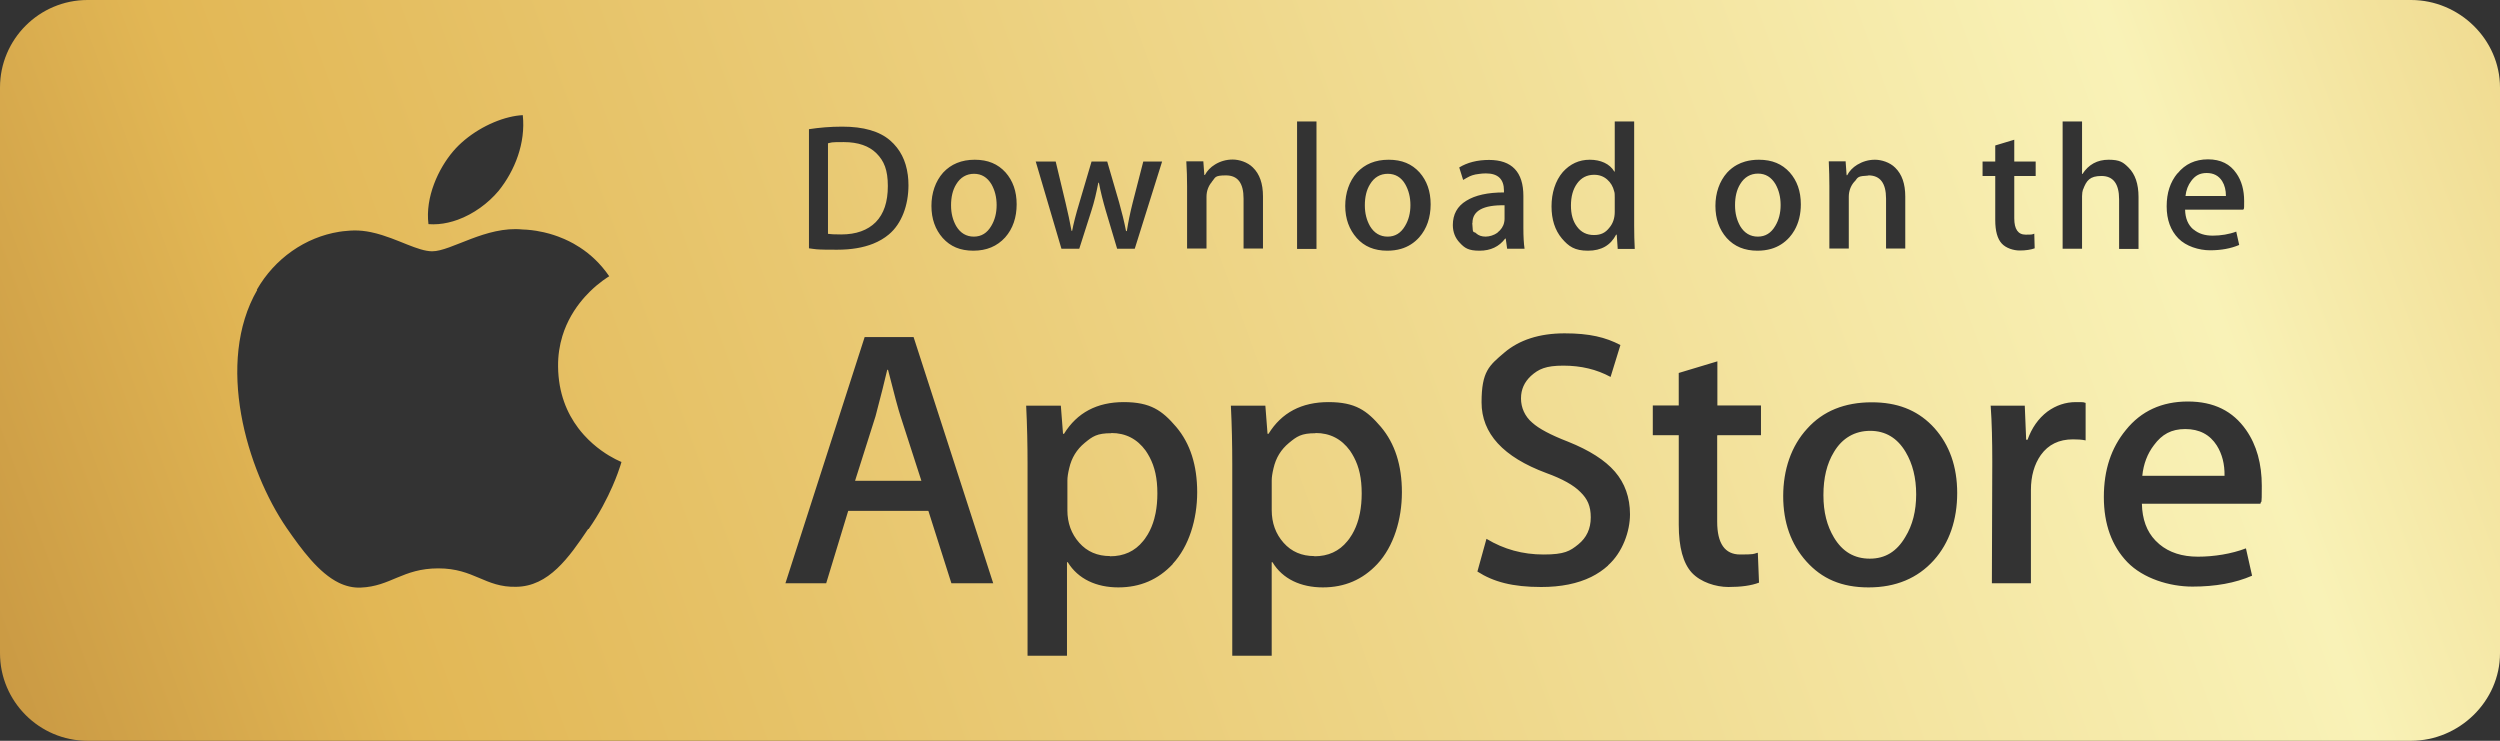 <svg xmlns="http://www.w3.org/2000/svg" xmlns:xlink="http://www.w3.org/1999/xlink" id="Layer_1" data-name="Layer 1" viewBox="0 0 1261.5 373.8"><rect x="0" y="0" width="1261.5" height="373.8" fill="#333333" stroke="none"/><defs><style>      .cls-1 {        fill: url(#Degradado_sin_nombre_6);      }    </style><linearGradient id="Degradado_sin_nombre_6" data-name="Degradado sin nombre 6" x1="-1103.35" y1="817.94" x2="3244.26" y2="-764.46" gradientUnits="userSpaceOnUse"><stop offset="0" stop-color="#eec65f"></stop><stop offset=".2" stop-color="#a76f2a"></stop><stop offset=".3" stop-color="#e2b755"></stop><stop offset=".5" stop-color="#f9f2b7"></stop><stop offset=".6" stop-color="#e2b755"></stop><stop offset=".7" stop-color="#8f5d21"></stop><stop offset="1" stop-color="#e2b755"></stop></linearGradient></defs><path class="cls-1" d="M875.5,103.6s0-.04,0-.05c0-.02,0-.03,0-.05,0-4.1.8-7.7,2.6-10.6,2.1-3.5,5.2-5.3,9-5.3s6.7,1.8,8.8,5.3c1.7,3,2.6,6.5,2.6,10.5,0,.02,0,.03,0,.05,0,.02,0,.03,0,.05,0,4-.9,7.5-2.7,10.5-2.1,3.6-5,5.4-8.8,5.4h0c-3.8,0-6.8-1.8-8.9-5.3-1.7-3-2.6-6.4-2.6-10.5ZM925.4,228.1c-3.6,5.9-5.3,13.1-5.3,21.7,0,.02,0,.03,0,.05,0,.02,0,.03,0,.05,0,8.6,1.8,15.4,5.3,21.3,4.3,7.2,10.3,10.7,18.1,10.7h0c7.8,0,13.6-3.6,17.9-10.9,3.7-6,5.5-13.2,5.5-21.5,0-.02,0-.03,0-.05s0-.03,0-.05c0-8.3-1.8-15.4-5.3-21.3-4.2-7.1-10.2-10.7-17.9-10.7s-14.1,3.6-18.3,10.7ZM1261.5,44.2v285.4c0,24.3-20.6,44.2-44.9,44.2H44.2C19.8,373.8,0,353.9,0,329.6V44.2C0,19.8,19.8,0,44.2,0h1172.4c24.4,0,44.9,19.9,44.9,44.2ZM129.6,146.2l.2.1c-21.2,36.7-5.4,90.6,14.9,120.2,7.54,10.82,16.07,22.58,26.36,27.61,3.44,1.65,7.08,2.54,10.94,2.39,15.2-.6,21.1-9.7,39.2-9.7s23.5,9.7,39.3,9.3c16.3-.2,26.5-14.6,36.3-29.2l.2.1h0c5.48-7.83,9.43-15.59,12.1-21.71.53-1.22,1.02-2.38,1.45-3.46.43-1.08.82-2.08,1.15-2.99,1.23-3.34,1.83-5.46,1.9-5.73-.15-.08-4.65-1.8-10.22-5.82-1.39-1.01-2.86-2.16-4.33-3.46s-2.97-2.76-4.43-4.39c-.97-1.08-1.93-2.24-2.86-3.47-1.39-1.85-2.72-3.87-3.92-6.07-1.2-2.2-2.29-4.58-3.2-7.16-1.83-5.15-2.97-11.07-3.03-17.84-.06-5.66.78-10.78,2.18-15.35,2.33-7.63,6.23-13.76,10.2-18.46.4-.47.79-.92,1.19-1.37.79-.88,1.58-1.71,2.36-2.47,5.04-4.99,9.43-7.56,9.88-7.85-4.41-6.44-9.57-11.14-14.83-14.56-1.05-.68-2.11-1.32-3.16-1.91-1.58-.88-3.16-1.65-4.71-2.33-1.04-.45-2.06-.86-3.07-1.24-1.52-.56-3-1.04-4.43-1.44-.95-.27-1.88-.5-2.79-.71-1.35-.31-2.64-.56-3.85-.75-.8-.13-1.57-.23-2.3-.32-1.81-.22-3.36-.31-4.57-.34-18.4-1.9-36.1,11-45.6,11-3.56,0-7.83-1.52-12.59-3.4-.79-.31-1.6-.64-2.42-.97-.41-.16-.82-.33-1.24-.5-2.91-1.16-5.97-2.35-9.14-3.33-.91-.28-1.82-.55-2.74-.79s-1.85-.46-2.79-.66c-2.81-.58-5.68-.91-8.59-.86-.62.01-1.25.04-1.87.07-1.24.07-2.48.18-3.71.33-.62.08-1.23.16-1.84.26-17.12,2.72-32.56,13.49-41.57,29.24ZM228.7,76.3c-7.5,8.8-14.2,23.2-12.5,36.8.83.06,1.65.09,2.48.09,1.66,0,3.31-.15,4.96-.4.82-.13,1.65-.28,2.46-.47,1.64-.37,3.26-.85,4.86-1.43,7.98-2.9,15.33-8.27,20.64-14.59,8.2-10.2,13.7-24.1,12.2-38.2-2.21.11-4.53.47-6.89,1.05-10.24,2.49-21.3,9.03-28.21,17.15ZM458.07,88.23c-.94-7.26-3.92-13.02-8.87-17.33-5.4-4.7-13.5-7-24.2-7-6.1,0-11.7.5-16.9,1.3h.1v60.1c1.75.22,2.56.38,3.86.49.09,0,.19.02.29.02.39.03.83.06,1.36.08.65.03,1.43.05,2.4.07.39,0,.81.01,1.26.02,1.36.01,3.04.02,5.14.02,7,0,13.02-1.02,18.05-3.02,3.01-1.2,5.67-2.77,7.95-4.68,6.6-5.5,9.9-15,9.9-24.8,0-1.84-.11-3.59-.33-5.27ZM491.85,80.6c-6.68.01-11.96,2.21-15.95,6.5-3.9,4.4-5.9,10.3-5.9,16.8s1.9,11.9,5.7,16.2c3.89,4.29,8.78,6.39,15.45,6.4,6.68-.01,11.96-2.21,16.05-6.7,3.9-4.4,5.8-10.1,5.8-16.7s-1.9-11.9-5.6-16.1c-3.89-4.29-8.88-6.39-15.55-6.4ZM501.17,294.3l-40.17-124.2h-24.7l-39.97,124.2h20.57l11.1-36.5h40.4l.03.1h.07l11.57,36.4h21.1ZM522.6,81.4l13,44.1h9l6.1-19.1c1.5-4.6,2.6-9.4,3.5-14.2h.3c.9,4.7,2.1,9.4,3.5,14.2l5.7,19.1h8.9l13.8-44h-9.5l-5.3,20.6c-1.3,5.1-2.3,10-3,14.5h-.4c-.9-4.7-2.1-9.5-3.5-14.5l-6-20.6h-7.9l-6.2,21c-1.7,5.6-2.9,10.3-3.6,14h-.3c-.8-4.4-1.8-9.1-3-14.1l-5-20.9h-10l-.1-.1ZM638.5,204.7h-17.4c.5,10.1.7,19.9.7,29.5v96.7h19.9v-47.2h.4c5.1,8.5,14.4,12.7,25.4,12.7s20.1-3.9,27.5-11.8c8.3-8.9,12.4-22.6,12.4-36.2s-3.5-24.6-10.6-33c-7.09-8.29-12.89-12.49-26.44-12.5-13.58.01-23.66,5.31-30.26,16h-.5l-1.1-14.2ZM664.3,125.6V61.3h-9.8v64.3h9.8ZM716.1,119.8c3.9-4.4,5.8-10.1,5.8-16.7s-1.9-11.9-5.6-16.1c-3.9-4.3-8.9-6.4-15.6-6.4s-12,2.2-16,6.5c-3.9,4.4-5.9,10.3-5.9,16.8s2,11.9,5.8,16.2c3.8,4.3,8.9,6.4,15.4,6.4,2.51,0,4.83-.31,6.96-.93,3.55-1.04,6.58-2.95,9.14-5.77ZM598.61,81.4c.29,4.46.39,8.63.39,12.5v31.5h9.8v-26.1c0-2.8.9-5.4,2.7-7.5h0s0-.1,0-.1c1.9-2.1,1.1-3.2,7.1-3.2s8.9,3.9,8.9,11.7v25.2h9.8v-26.3c0-6.5-1.7-11.3-5.1-14.6-2.7-2.7-6.9-4-10.2-4s-6.3.9-8.9,2.5c-2.3,1.4-4,3.2-5.1,5.3h-.3l-.5-6.9h-8.59ZM517.9,204.7h-.1c.5,10.1.7,19.9.7,29.5v96.7h19.9v-47.2h.4c5.2,8.5,14.5,12.7,25.5,12.7s20.1-3.9,27.5-11.8h-.1c8.3-8.9,12.4-22.6,12.4-36.2s-3.5-24.6-10.6-33c-7.09-8.29-12.99-12.49-26.44-12.5-13.48.01-23.56,5.31-30.16,16h-.5l-1.1-14.2h-17.4ZM824.6,113.7v-52.4h-9.8v25.3h-.2c-2.3-4-7-6-12.4-6s-9.9,2.1-13.6,6.2c-3.8,4.4-5.7,10.7-5.7,17.3s1.7,12,5.2,16.2c3.5,4.1,6.5,6.2,13.2,6.2s11.4-2.7,14.2-8.1h.3l.5,7.1-.1.1h8.7c-.2-3.7-.3-7.6-.3-11.9ZM811.5,285.3h-.1c7.39-6.59,11.09-17.17,11.1-25.76-.01-8.57-2.61-15.75-7.6-21.54-5-5.8-12.9-10.8-23.6-15.1-8.8-3.4-14.8-6.6-18.1-9.6-3.8-3.2-5.7-7.7-5.7-12.2,0-.02,0-.03,0-.05,0-.02,0-.03,0-.05,0-4.5,1.7-8.2,5-11.3,3.9-3.5,7.5-5.2,16.4-5.2s16.8,1.9,23.8,5.7l4.97-16.11c-7.49-3.89-15.49-5.89-28.17-5.89s-22.9,3.3-30.5,9.8c-7.59,6.49-11.39,9.39-11.4,25.03.01,15.69,10.91,27.58,32.7,35.67,8,2.9,13.8,6.1,17.2,9.6,3.5,3.4,5.2,7,5.2,12.7,0,.02,0,.03,0,.04,0,.02,0,.04,0,.06,0,5.7-2.1,10.2-6.3,13.6-4.2,3.4-7,5.1-17.5,5.1s-20-2.6-28.8-7.9h-.03l-4.57,16.5c8.1,5.2,17.7,7.8,32.2,7.8,9.93,0,18.35-1.69,25.28-5.1,3.11-1.55,5.92-3.45,8.42-5.7.04-.03.07-.07.1-.1ZM736.33,84.49l1.97,6.31c.6-.4,1.22-.75,1.85-1.07,1.77-1.03,3.49-1.69,6.19-1.97,1.12-.17,2.27-.26,3.46-.26,6.1,0,9.1,2.9,9.1,8.7v.1s0,0,0,0v.8c-8.2,0-14.5,1.4-19,4.2-4.59,2.79-6.79,6.88-6.8,12.26.01,3.57,1.21,6.56,3.5,8.94,2.5,2.7,4.4,4,10,4s9.9-2.1,12.9-6.1h.3l.7,5.1h8.79c-.39-2.59-.59-6.05-.59-10.4v-16.2c0-12.1-5.8-18.2-17.3-18.2-5.99,0-10.98,1.3-15.07,3.79ZM876.55,83.15c-1.87,1.02-3.55,2.33-5.05,3.95-3.9,4.4-5.9,10.3-5.9,16.8s1.9,11.9,5.7,16.2c3.9,4.3,9,6.4,15.5,6.4,2.51,0,4.83-.31,6.96-.93,3.55-1.04,6.58-2.95,9.14-5.77.97-1.1,1.83-2.28,2.55-3.54,2.18-3.77,3.25-8.21,3.25-13.16,0-6.6-1.9-11.9-5.6-16.1-3.9-4.3-8.9-6.4-15.6-6.4-2.51,0-4.83.31-6.95.92-1.42.41-2.75.95-3.99,1.63ZM974.65,214.47c-7.66-7.62-17.33-11.47-30.15-11.47-13.7,0-24.6,4.4-32.6,13.3-8.09,8.79-12.09,20.77-12.1,34.05.01,13.28,3.91,24.26,11.7,32.95,7.8,8.7,17.7,13.1,31.4,13.1s24.7-4.6,32.9-13.7c7.9-8.8,11.8-20.5,11.8-33.9s-3.9-24.3-11.5-32.8c-.48-.52-.96-1.03-1.45-1.53ZM922.8,81.4c.2,4.46.3,8.63.3,12.5v31.5h9.8v-26s0,0,0,0v-.1c0-2.8.9-5.4,2.7-7.5.17-.19.34-.35.52-.52,1.15-1.49,1.3-2.36,4.95-2.54.52-.08,1.06-.14,1.63-.14l.1-.1c5.9,0,8.9,3.9,8.9,11.7v25.2h9.7v-26.2c0-6.5-1.7-11.3-5.1-14.6-2.7-2.7-6.9-4-10.2-4s-6.2.9-8.9,2.5c-2.3,1.4-4,3.2-5.1,5.3h-.3l-.5-6.9.1-.1h-8.6ZM847,204.6h-13v15h13.1v45.2c0,11.3,2.2,19.4,6.6,24.2,4.49,4.79,12.07,7.19,18.46,7.2,6.37,0,11.55-.7,15.44-2.2l-.6-15.08c-.17.04-.35.08-.53.12-1.72.5-1.33.75-8.25.76,0,0-.02,0-.03,0h0s-.06,0-.1,0c-7.7,0-11.6-5.5-11.6-16.6v-43.5h.2v-.1h21.9v-15h-22v-22.27l-19.5,5.87v16.4h-.1ZM1006.8,81.5h-6.4v7.3h6.4v22.2c0,5.6,1.1,9.5,3.3,11.9,2.1,2.3,5.9,3.5,9,3.5s5.7-.4,7.6-1.1l-.2-7.4c-1.2.4-.6.5-4.4.5h0c-3.8,0-5.7-2.8-5.7-8.2v-21.4h10.8v-7.3h-10.8v-11l-9.6,2.9v8.1h0ZM1050.6,87.8v-26.5h-9.8v64.2h9.8v-26.5c0-1.4.2-2.5.5-3.5v.2c1.7-4.6,3.4-6.9,9.3-6.9s8.9,3.9,8.9,11.8v25h9.8v-26.2c0-6.6-1.7-11.5-5-14.8-2.7-2.7-4.4-4-10.1-4s-10.1,2.4-13.2,7.2h-.2ZM1098.7,87.5h0c-3.6,4.4-5.4,9.8-5.4,16.6s2,12.2,5.9,16.2c3.88,3.98,10.33,5.98,16,6,5.65-.01,10.52-.91,14.7-2.7l-1.49-6.73c-3.57,1.35-7.88,2.03-11.71,2.03-.03,0-.05,0-.08,0-.04,0-.08,0-.12,0-3.9,0-7.1-1-9.6-3.1h-.1c-2.7-2.3-4.1-5.6-4.2-10h29.4c.3-1.2.4,1.1.4-4.4s-1.3-10.2-3.9-13.9c-3.19-4.69-7.88-7.09-14.35-7.1-6.48.01-11.56,2.41-15.35,7.1h-.1ZM1141.3,245.2c0-11.2-2.6-20.6-7.9-28.2-6.7-9.6-16.3-14.4-29.4-14.4s-23.6,4.8-31.3,14.4c-7.4,9-11.1,20.1-11.1,33.8s4,24.7,11.9,32.9c8,8.2,21.2,12.3,32.8,12.3s21.6-1.8,30.1-5.5l-3.1-13.8c-7.3,2.8-16.2,4.2-24.2,4.2h0c-8,0-14.5-2.1-19.5-6.3-.7-.59-1.36-1.21-1.98-1.86-4.37-4.56-6.65-10.7-6.82-18.54h59.8c.5-2.4.7,2.2.7-9ZM1023,221.9h-.6l-.7-17.2h-17.3l.1.1c.6,8.5.8,17.9.8,28.2l-.2,61.3h19.7v-47c0-7.1,1.7-13,5-17.7,3.8-5.3,9.2-7.9,16.2-7.9,2.2,0,4.3.1,6.3.5l.08.08s.01,0,.02,0v-18.98c-1.49-.3.17-.4-4.9-.4-5.2,0-10,1.6-14.4,4.8-4.6,3.5-7.9,8.3-10,14.2h-.1ZM749.8,87.5h0,0ZM743,112.5s0,.06,0,.09c0,0,0,0,0,0l-.1-.1c0,.59.04,1.14.12,1.65.1,3.61.6,2.75,1.54,3.3.08.08.15.17.24.25,1.3,1.2,2.9,1.7,4.8,1.7.01,0,.03,0,.04,0,.02,0,.04,0,.06,0,1.9,0,4.2-.7,6-2l-.05-.05c1.77-1.39,2.95-3.08,3.35-5.15.1-.5.2-1,.2-1.7v-6.8h0v-.1c-10.8-.2-16.2,2.8-16.2,8.9ZM442.3,77.4c-3.78-3.78-9.25-5.68-16.5-5.7h0s-.04,0-.07,0c-.01,0-.02,0-.03,0-7.3,0-5.7.2-7.9.6v45.7c1.2.2,3.4.3,6.6.3,0,0,0,0,.01,0,.03,0,.06,0,.09,0,7.5,0,13.3-2.1,17.4-6.2,4.1-4.2,6.1-10.2,6.1-18.2,0-.02,0-.04,0-.07,0-.01,0-.02,0-.03,0-8-1.9-12.6-5.7-16.4ZM454.4,210c-1.1-3.3-3.2-11.1-6.3-23.4h-.4c-1.2,5.3-3.2,13.1-5.9,23.4l-10.3,32.5h.03l-.03.1h33.4l-.03-.1h.03l-10.5-32.5ZM1121.3,91.4h0c-1.7-2.7-4.3-4.1-7.8-4.1h0,0c-3.5,0-5.8,1.3-7.8,4-1.6,2.1-2.6,4.7-2.9,7.6h20.4c0-2.9-.6-5.4-1.9-7.5ZM700.3,87.7h0c-3.9,0-6.9,1.8-9,5.3-1.8,2.9-2.6,6.5-2.6,10.6s.9,7.5,2.6,10.5c2.1,3.5,5.1,5.3,8.9,5.3s6.7-1.8,8.8-5.4c1.8-3,2.7-6.5,2.7-10.5s-.9-7.5-2.6-10.5c-2-3.5-5-5.3-8.8-5.3ZM811,90.6h0c-1.8-1.6-4-2.4-6.6-2.4-3.7,0-6.5,1.5-8.6,4.4-2.1,2.9-3.1,6.6-3.1,11.1s1,7.9,3,10.6c2.1,2.9,5,4.3,8.6,4.3s5.8-1.2,7.7-3.6c1.9-2.2,2.8-4.9,2.8-8.1v-7.3c0-1.3,0-2.3-.3-3.1-.6-2.4-1.7-4.3-3.5-5.9ZM491.4,119.4c3.8,0,6.7-1.8,8.8-5.4,1.8-3,2.7-6.5,2.7-10.5s-.9-7.5-2.6-10.5c-2.1-3.5-5-5.3-8.8-5.3s-6.9,1.8-9,5.3c-1.8,2.9-2.6,6.5-2.6,10.6s.9,7.5,2.6,10.5c2.1,3.5,5.1,5.3,8.9,5.3ZM1118.6,224.8c-3.5-5.5-8.8-8.3-15.9-8.3h0,0c-7.1,0-11.8,2.7-15.8,8.1-3.3,4.3-5.3,9.5-5.9,15.5h41.5c.1-5.9-1.2-11-3.9-15.3h0ZM538.6,257.4c0,6.5,2,12,6,16.5,3.99,4.49,9.17,6.69,15.55,6.7l-.05.1c7.04,0,12.57-2.55,16.7-7.66.31-.37.61-.75.9-1.14.53-.72,1.02-1.48,1.48-2.26,1.38-2.34,2.46-4.94,3.25-7.8.26-.95.49-1.94.69-2.95.59-3.03.89-6.33.89-9.89h0c0-7.72-1.32-13.39-3.91-18.3-.6-1.13-1.26-2.23-1.99-3.3-4.3-5.9-10.1-8.9-17.3-8.9l-.05.1s-.03,0-.05,0c-7.2,0-9.4,1.6-13.4,4.9-4,3.3-6.6,7.5-7.8,12.8-.6,2.5-.9,4.5-.9,6.1v14.9s0,0,0,0v.1ZM663.25,280.6l-.05.1c7.04,0,12.57-2.55,16.7-7.66.31-.37.61-.75.9-1.14.53-.72,1.02-1.48,1.48-2.26,1.38-2.34,2.46-4.94,3.25-7.8.26-.95.49-1.94.69-2.95.59-3.03.89-6.33.89-9.89h0c0-7.72-1.32-13.39-3.91-18.3-.6-1.13-1.26-2.23-1.99-3.3-4.3-5.9-10.1-8.9-17.3-8.9l-.05.1s-.03,0-.05,0c-7.2,0-9.4,1.6-13.4,4.9-4,3.3-6.6,7.5-7.8,12.8-.6,2.5-.9,4.5-.9,6.1v.1h0v14.9c0,6.5,2,12,6,16.5,3.99,4.49,9.17,6.69,15.55,6.7Z"></path></svg>